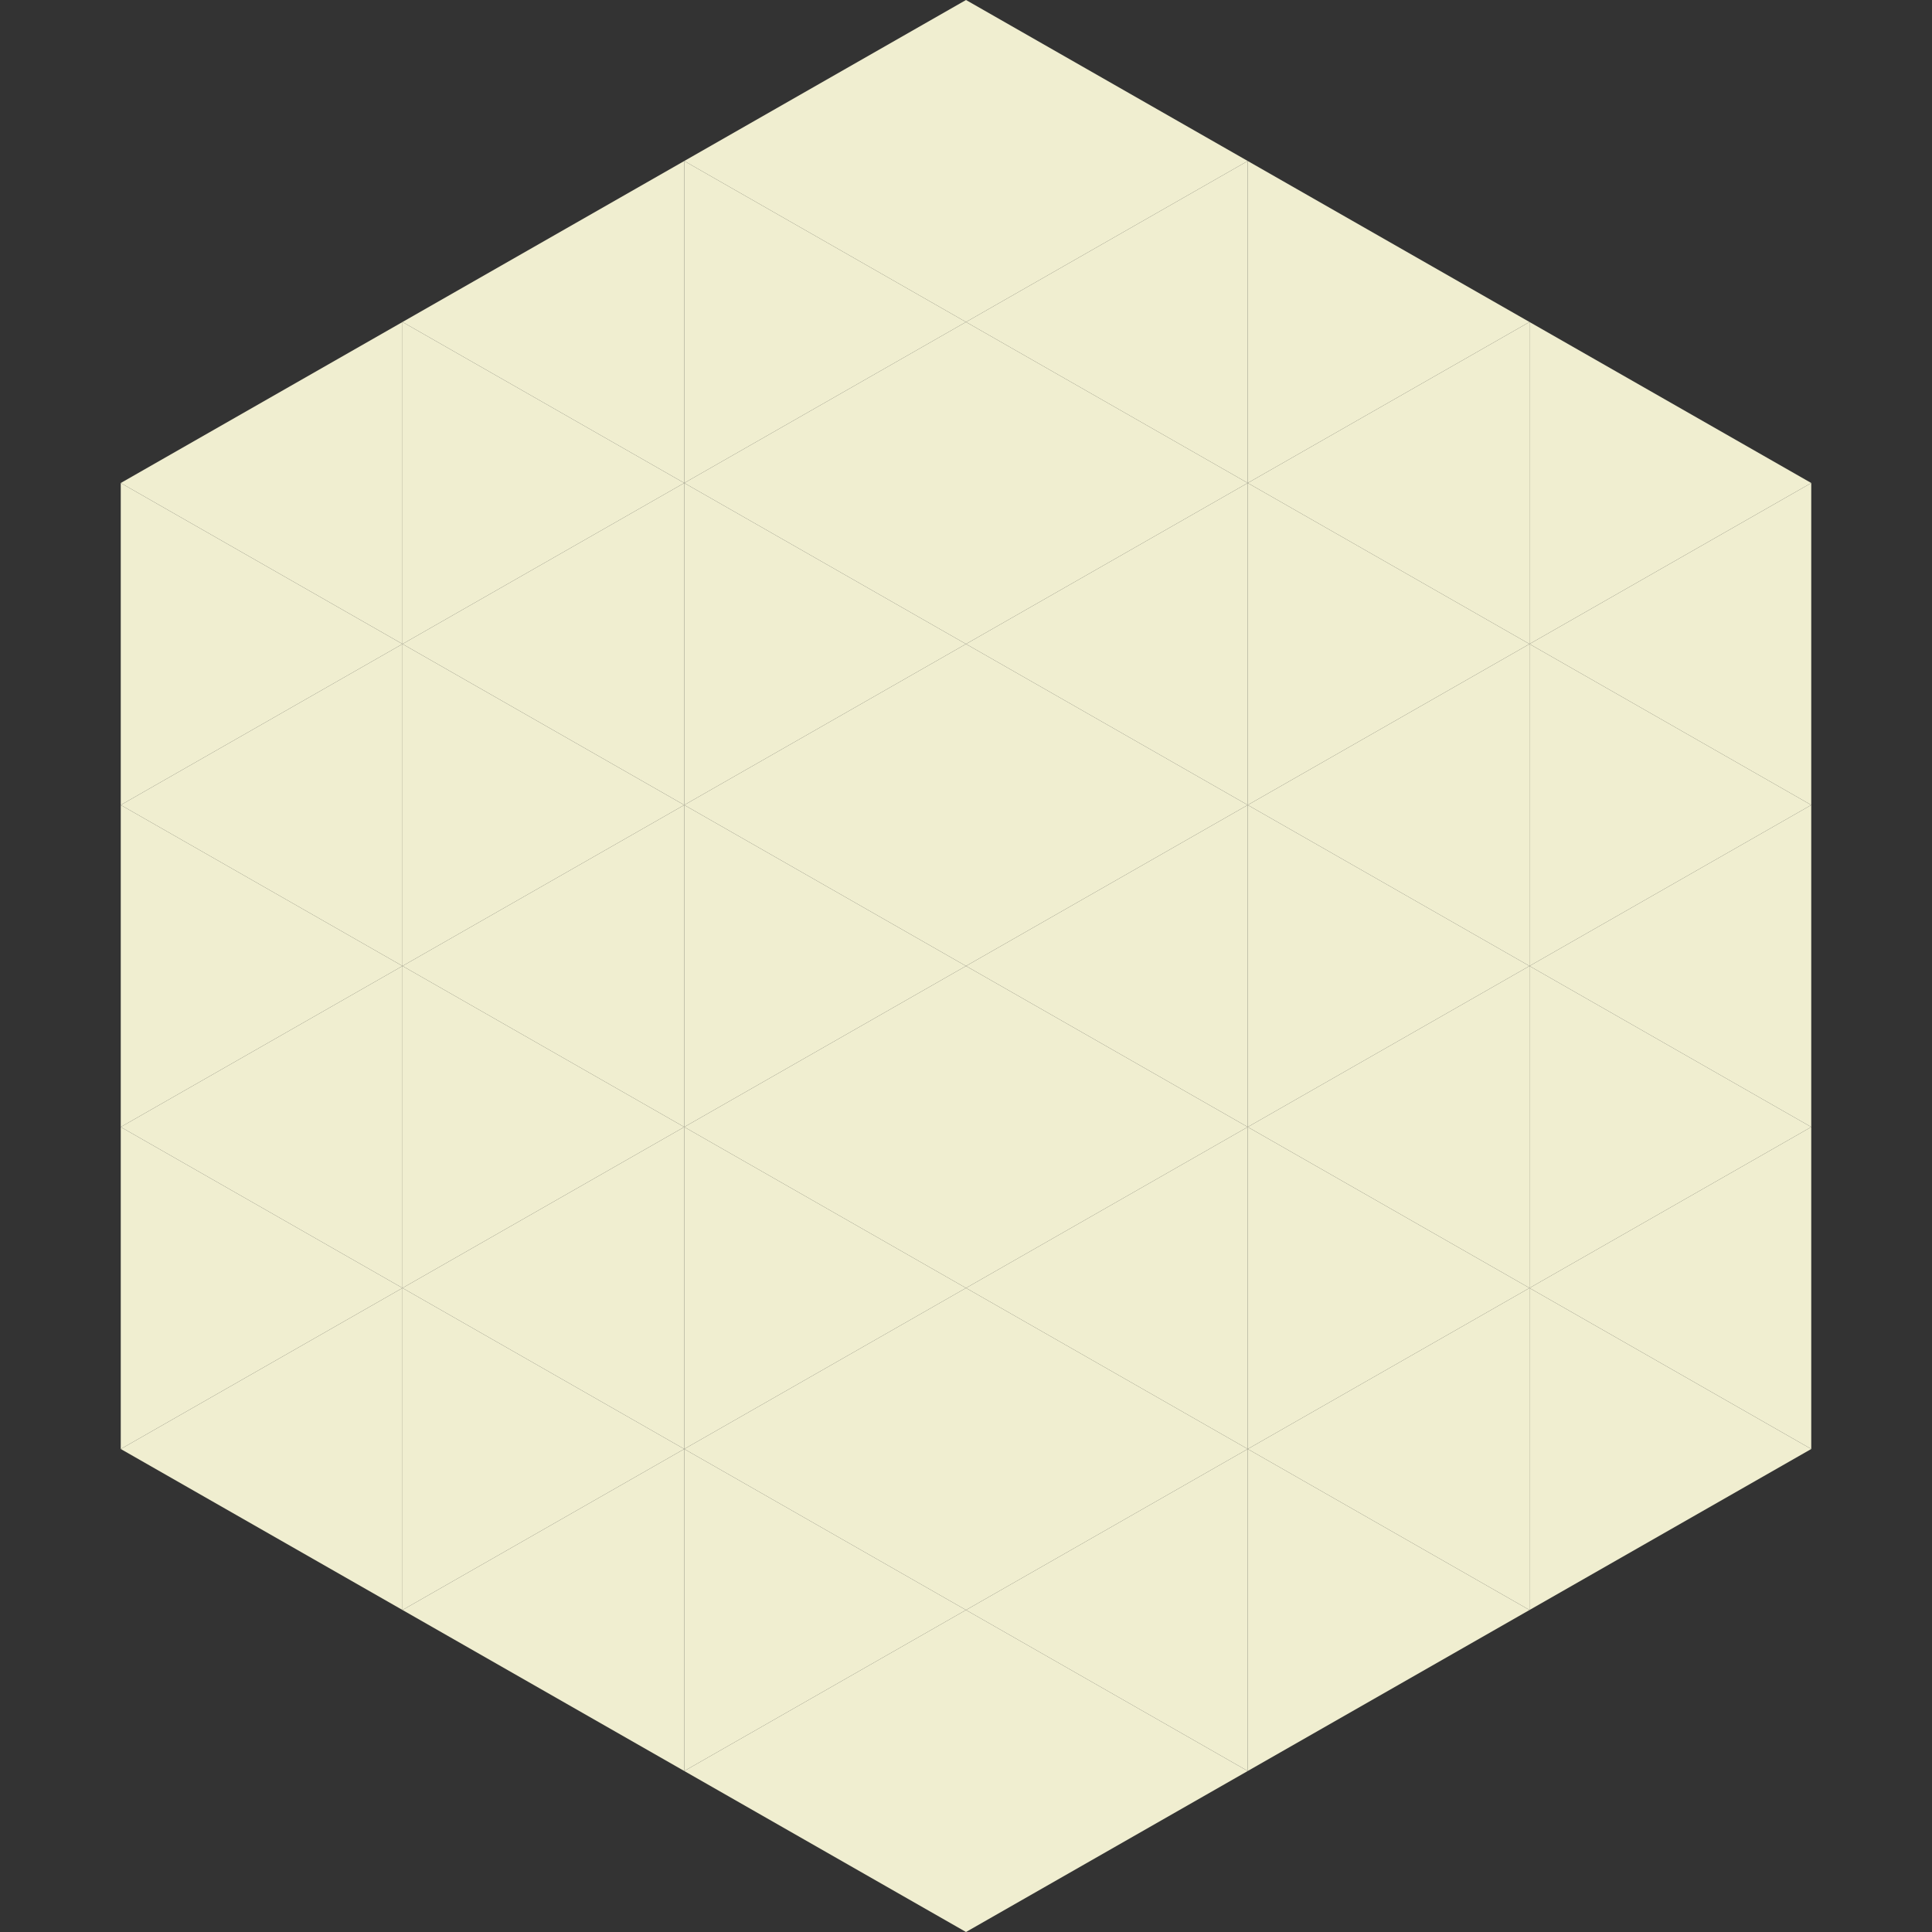<?xml version="1.0"?>
<!-- Generated by SVGo -->
<svg width="240" height="240"
     xmlns="http://www.w3.org/2000/svg"
     xmlns:xlink="http://www.w3.org/1999/xlink">
<rect width="100%" height="100%" fill="#333333" stroke="none"/>
<polygon points="50,40 15,60 50,80" style="fill:rgb(240,238,208)" />
<polygon points="190,40 225,60 190,80" style="fill:rgb(240,238,208)" />
<polygon points="15,60 50,80 15,100" style="fill:rgb(240,238,208)" />
<polygon points="225,60 190,80 225,100" style="fill:rgb(240,238,208)" />
<polygon points="50,80 15,100 50,120" style="fill:rgb(240,238,208)" />
<polygon points="190,80 225,100 190,120" style="fill:rgb(240,238,208)" />
<polygon points="15,100 50,120 15,140" style="fill:rgb(240,238,208)" />
<polygon points="225,100 190,120 225,140" style="fill:rgb(240,238,208)" />
<polygon points="50,120 15,140 50,160" style="fill:rgb(240,238,208)" />
<polygon points="190,120 225,140 190,160" style="fill:rgb(240,238,208)" />
<polygon points="15,140 50,160 15,180" style="fill:rgb(240,238,208)" />
<polygon points="225,140 190,160 225,180" style="fill:rgb(240,238,208)" />
<polygon points="50,160 15,180 50,200" style="fill:rgb(240,238,208)" />
<polygon points="190,160 225,180 190,200" style="fill:rgb(240,238,208)" />
<polygon points="15,180 50,200 15,220" style="fill:rgb(255,255,255); fill-opacity:0" />
<polygon points="225,180 190,200 225,220" style="fill:rgb(255,255,255); fill-opacity:0" />
<polygon points="50,0 85,20 50,40" style="fill:rgb(255,255,255); fill-opacity:0" />
<polygon points="190,0 155,20 190,40" style="fill:rgb(255,255,255); fill-opacity:0" />
<polygon points="85,20 50,40 85,60" style="fill:rgb(240,238,208)" />
<polygon points="155,20 190,40 155,60" style="fill:rgb(240,238,208)" />
<polygon points="50,40 85,60 50,80" style="fill:rgb(240,238,208)" />
<polygon points="190,40 155,60 190,80" style="fill:rgb(240,238,208)" />
<polygon points="85,60 50,80 85,100" style="fill:rgb(240,238,208)" />
<polygon points="155,60 190,80 155,100" style="fill:rgb(240,238,208)" />
<polygon points="50,80 85,100 50,120" style="fill:rgb(240,238,208)" />
<polygon points="190,80 155,100 190,120" style="fill:rgb(240,238,208)" />
<polygon points="85,100 50,120 85,140" style="fill:rgb(240,238,208)" />
<polygon points="155,100 190,120 155,140" style="fill:rgb(240,238,208)" />
<polygon points="50,120 85,140 50,160" style="fill:rgb(240,238,208)" />
<polygon points="190,120 155,140 190,160" style="fill:rgb(240,238,208)" />
<polygon points="85,140 50,160 85,180" style="fill:rgb(240,238,208)" />
<polygon points="155,140 190,160 155,180" style="fill:rgb(240,238,208)" />
<polygon points="50,160 85,180 50,200" style="fill:rgb(240,238,208)" />
<polygon points="190,160 155,180 190,200" style="fill:rgb(240,238,208)" />
<polygon points="85,180 50,200 85,220" style="fill:rgb(240,238,208)" />
<polygon points="155,180 190,200 155,220" style="fill:rgb(240,238,208)" />
<polygon points="120,0 85,20 120,40" style="fill:rgb(240,238,208)" />
<polygon points="120,0 155,20 120,40" style="fill:rgb(240,238,208)" />
<polygon points="85,20 120,40 85,60" style="fill:rgb(240,238,208)" />
<polygon points="155,20 120,40 155,60" style="fill:rgb(240,238,208)" />
<polygon points="120,40 85,60 120,80" style="fill:rgb(240,238,208)" />
<polygon points="120,40 155,60 120,80" style="fill:rgb(240,238,208)" />
<polygon points="85,60 120,80 85,100" style="fill:rgb(240,238,208)" />
<polygon points="155,60 120,80 155,100" style="fill:rgb(240,238,208)" />
<polygon points="120,80 85,100 120,120" style="fill:rgb(240,238,208)" />
<polygon points="120,80 155,100 120,120" style="fill:rgb(240,238,208)" />
<polygon points="85,100 120,120 85,140" style="fill:rgb(240,238,208)" />
<polygon points="155,100 120,120 155,140" style="fill:rgb(240,238,208)" />
<polygon points="120,120 85,140 120,160" style="fill:rgb(240,238,208)" />
<polygon points="120,120 155,140 120,160" style="fill:rgb(240,238,208)" />
<polygon points="85,140 120,160 85,180" style="fill:rgb(240,238,208)" />
<polygon points="155,140 120,160 155,180" style="fill:rgb(240,238,208)" />
<polygon points="120,160 85,180 120,200" style="fill:rgb(240,238,208)" />
<polygon points="120,160 155,180 120,200" style="fill:rgb(240,238,208)" />
<polygon points="85,180 120,200 85,220" style="fill:rgb(240,238,208)" />
<polygon points="155,180 120,200 155,220" style="fill:rgb(240,238,208)" />
<polygon points="120,200 85,220 120,240" style="fill:rgb(240,238,208)" />
<polygon points="120,200 155,220 120,240" style="fill:rgb(240,238,208)" />
<polygon points="85,220 120,240 85,260" style="fill:rgb(255,255,255); fill-opacity:0" />
<polygon points="155,220 120,240 155,260" style="fill:rgb(255,255,255); fill-opacity:0" />
</svg>
